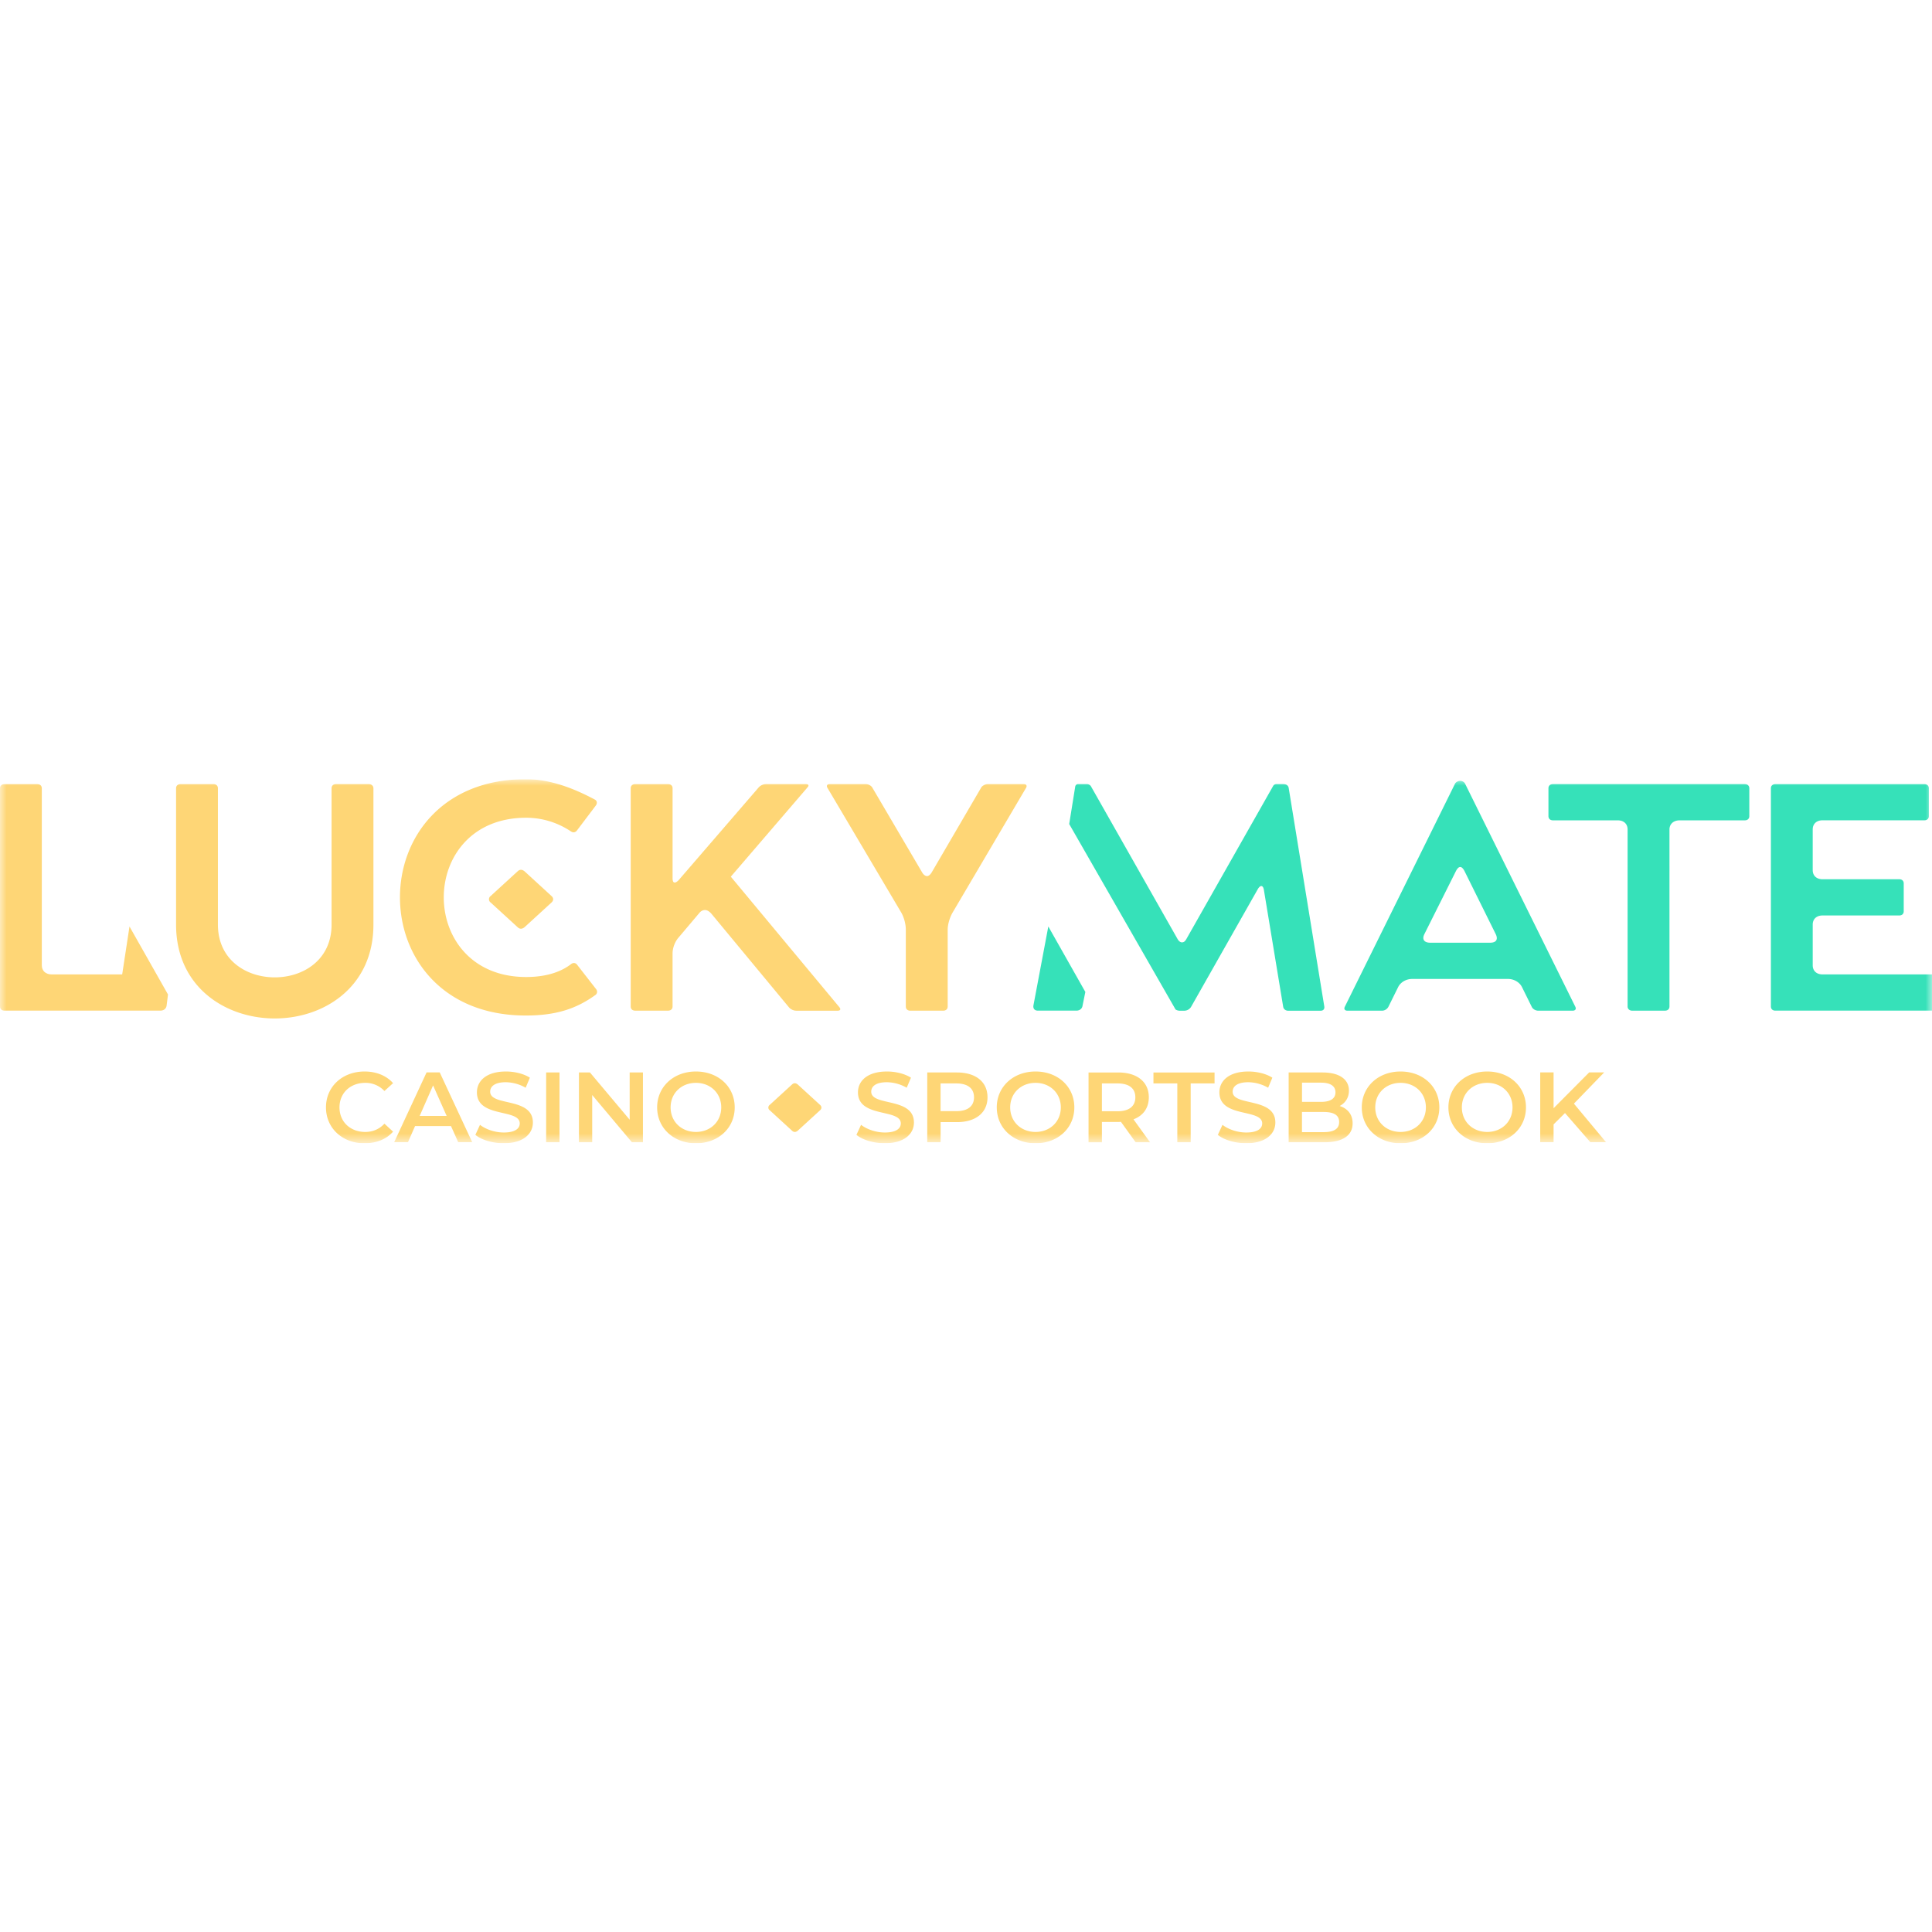 <?xml version="1.0"?>
<svg xmlns="http://www.w3.org/2000/svg" width="100" height="100" fill="none" viewBox="0 0 150 29">
  <g clip-path="url(#a)">
    <mask id="b" width="150" height="29" x="0" y="0" maskUnits="userSpaceOnUse" style="mask-type:luminance">
      <path fill="#fff" d="M0 0h150v28.26H0V0Z"/>
    </mask>
    <g mask="url(#b)">
      <path fill="#FED676" d="M28.642.378h-2.547c-.217 0-.352.124-.352.326v10.582c0 2.738-2.195 4.096-4.412 4.096-2.218 0-4.412-1.36-4.412-4.096V.706c0-.204-.135-.327-.352-.327h-2.545c-.217 0-.352.123-.352.326v10.58c0 4.85 3.842 7.288 7.663 7.288 3.818 0 7.66-2.438 7.66-7.287V.706c0-.204-.162-.327-.351-.327M56.74 7.565 62.696.63c.136-.15.082-.252-.135-.252h-3.085a.787.787 0 0 0-.568.252l-6.201 7.185c-.136.151-.244.204-.326.204-.108 0-.162-.102-.162-.353V.706c0-.204-.135-.327-.352-.327H49.32c-.217 0-.352.123-.352.326v16.936c0 .204.135.326.352.326h2.546c.217 0 .352-.127.352-.326v-4.12c0-.426.19-.93.488-1.256l1.572-1.86c.134-.176.297-.25.46-.25.162 0 .326.1.487.277l6.037 7.286a.792.792 0 0 0 .569.253h3.192c.218 0 .272-.102.163-.253L56.74 7.565ZM79.478.378h-2.79c-.19 0-.433.124-.515.279l-3.842 6.585c-.109.177-.244.278-.352.278-.135 0-.272-.101-.38-.278L67.73.655c-.08-.148-.297-.277-.514-.277h-2.79c-.217 0-.271.124-.19.279l5.74 9.698c.217.379.352.905.352 1.332v5.957c0 .202.135.326.352.326h2.546c.217 0 .353-.129.353-.326v-5.957c0-.428.162-.957.378-1.332L79.669.657c.081-.15.026-.279-.19-.279Z"/>
      <path fill="#36E1B9" d="M113.751.352c-.055-.127-.218-.225-.38-.225-.163 0-.352.102-.406.225l-8.557 17.318c-.081.176 0 .3.218.3h2.681a.578.578 0 0 0 .487-.3l.759-1.535c.19-.379.624-.63 1.084-.63h7.445c.461 0 .895.252 1.084.63l.759 1.535c.081.176.298.3.514.3h2.655c.217 0 .298-.129.217-.3L113.751.352Zm1.947 12.34h-4.656c-.461 0-.651-.25-.461-.652l2.465-4.925c.109-.203.217-.3.325-.3.109 0 .218.1.325.3l2.439 4.924c.189.402.027.652-.434.652l-.003.001ZM135.461.378h-14.887c-.218 0-.353.124-.353.326v2.161c0 .202.135.326.353.326h5.033c.461 0 .759.279.759.706v13.745c0 .204.163.326.352.326h2.547c.216 0 .352-.127.352-.326V3.897c0-.427.325-.706.786-.706h5.061c.217 0 .352-.127.352-.326V.707c0-.204-.135-.327-.352-.327l-.003-.002Z"/>
      <path fill="#FED676" d="M9.49 15.152H4.004c-.46 0-.758-.277-.758-.705V.707c0-.204-.136-.327-.352-.327H.352C.135.38 0 .503 0 .707V17.64c0 .204.136.326.352.326H12.45c.26 0 .453-.148.485-.389l.108-.866-2.989-5.277-.568 3.72.004-.003Z"/>
      <path fill="#36E1B9" d="M141.498 15.152c-.461 0-.759-.277-.759-.705v-3.164c0-.428.298-.706.759-.706h5.955c.217 0 .352-.123.352-.326v-2.16c0-.204-.135-.327-.352-.327h-5.955c-.461 0-.759-.278-.759-.706V3.895c0-.429.298-.707.759-.707h7.906c.216 0 .352-.126.352-.326V.707c0-.204-.136-.327-.352-.327h-11.56c-.216 0-.352.123-.352.327V17.64c0 .204.136.326.352.326H150v-2.812h-8.502v-.003ZM99.673.378h-.597a.283.283 0 0 0-.218.124L92.12 12.388c-.108.203-.217.277-.352.277-.109 0-.243-.074-.352-.277L84.703.551c-.054-.101-.19-.176-.325-.176h-.677c-.109 0-.19.075-.218.176l-.47 2.927 8.255 14.395a.57.57 0 0 0 .313.098h.38a.62.62 0 0 0 .515-.3l5.17-9.122c.217-.38.433-.326.487.075l1.49 9.024c.027.202.19.326.406.326h2.492c.218 0 .325-.127.298-.326L100.055.683c-.027-.176-.163-.3-.38-.3l-.002-.005Zm-19.44 17.198c-.03.24.098.39.357.39h2.976c.259 0 .452-.15.484-.391l.216-1.06-2.875-5.084-1.158 6.145Z"/>
      <path fill="#FED676" d="M44.803 14.399c-.109-.15-.3-.176-.461-.049-.65.502-1.734 1.005-3.49 1.005-8.53 0-8.53-12.366 0-12.366a6.24 6.24 0 0 1 3.463 1.054c.189.126.352.1.488-.076l1.462-1.934c.108-.15.108-.353-.08-.454-1.653-.881-3.465-1.582-5.36-1.582-6.526 0-9.772 4.571-9.772 9.174 0 4.602 3.247 9.174 9.771 9.174 2.357 0 3.924-.53 5.387-1.583.162-.102.19-.3.08-.454l-1.488-1.91Z"/>
      <path fill="#FED676" d="m40.196 7.141-2.101 1.924a.31.31 0 0 0 0 .507l2.102 1.924c.174.16.344.134.519 0l2.1-1.924c.175-.161.175-.35 0-.507l-2.1-1.924c-.174-.134-.346-.16-.52 0ZM25.309 25.478c0-1.616 1.277-2.787 2.996-2.787.91 0 1.695.319 2.213.905l-.67.61a2 2 0 0 0-1.493-.633c-1.157 0-1.997.787-1.997 1.905 0 1.119.84 1.906 1.997 1.906.584 0 1.087-.211 1.493-.642l.67.619c-.519.589-1.3.903-2.22.903-1.712 0-2.989-1.17-2.989-2.786Zm9.71 1.451h-2.794l-.55 1.253h-1.071l2.515-5.42h1.022l2.522 5.42h-1.086l-.561-1.253h.003Zm-.34-.788-1.054-2.37-1.043 2.37h2.1-.003Zm2.229 1.47.359-.78c.445.35 1.157.597 1.846.597.871 0 1.24-.304 1.24-.705 0-1.17-3.325-.401-3.325-2.415 0-.874.72-1.617 2.252-1.617.67 0 1.374.169 1.86.48l-.328.78a3.195 3.195 0 0 0-1.54-.427c-.863 0-1.215.326-1.215.735 0 1.155 3.316.402 3.316 2.393 0 .866-.728 1.609-2.26 1.609-.87 0-1.74-.262-2.205-.65Zm5.495-4.845h1.037v5.42h-1.037v-5.42Zm7.515 0v5.42h-.856l-3.083-3.669v3.669h-1.03v-5.42h.855l3.084 3.669v-3.669h1.03Zm1.103 2.712c0-1.602 1.277-2.787 3.01-2.787 1.735 0 3.012 1.178 3.012 2.787s-1.277 2.786-3.011 2.786c-1.734 0-3.011-1.185-3.011-2.786Zm4.976 0c0-1.106-.839-1.905-1.965-1.905-1.126 0-1.966.799-1.966 1.905 0 1.107.84 1.906 1.966 1.906s1.965-.8 1.965-1.906Zm10.496 2.134.36-.78c.449.348 1.157.596 1.845.596.87 0 1.24-.304 1.24-.705 0-1.17-3.326-.401-3.326-2.415 0-.874.72-1.617 2.253-1.617.67 0 1.373.169 1.862.48l-.33.78a3.195 3.195 0 0 0-1.54-.427c-.863 0-1.215.326-1.215.735 0 1.155 3.316.402 3.316 2.393 0 .866-.727 1.609-2.26 1.609-.87 0-1.74-.262-2.205-.65Zm10.177-2.918c0 1.193-.909 1.928-2.38 1.928h-1.261v1.564h-1.037v-5.42h2.299c1.47 0 2.379.729 2.379 1.928Zm-1.048 0c0-.683-.472-1.077-1.38-1.077h-1.216v2.153h1.214c.91 0 1.382-.394 1.382-1.076Zm1.767.784c0-1.602 1.278-2.787 3.011-2.787 1.734 0 3.011 1.178 3.011 2.787s-1.277 2.786-3.01 2.786c-1.734 0-3.011-1.185-3.011-2.786Zm4.973 0c0-1.106-.839-1.905-1.965-1.905-1.126 0-1.966.799-1.966 1.905 0 1.107.839 1.906 1.966 1.906s1.965-.8 1.965-1.906Zm5.809 2.707-1.141-1.586a2.21 2.21 0 0 1-.218.008h-1.26v1.579h-1.038v-5.42h2.3c1.47 0 2.38.729 2.38 1.928 0 .821-.43 1.426-1.19 1.71l1.285 1.782-1.118-.001Zm-1.404-4.568h-1.215v2.161h1.215c.91 0 1.381-.402 1.381-1.084 0-.683-.471-1.077-1.381-1.077Zm4.64 0h-1.853v-.85h4.744v.85h-1.854v4.569h-1.037v-4.569Zm3.146 3.995.36-.78c.448.348 1.157.596 1.846.596.87 0 1.238-.304 1.238-.705 0-1.17-3.324-.401-3.324-2.415 0-.874.72-1.617 2.252-1.617.67 0 1.374.169 1.861.48l-.328.78a3.195 3.195 0 0 0-1.54-.427c-.863 0-1.215.326-1.215.735 0 1.155 3.315.402 3.315 2.393 0 .866-.727 1.609-2.259 1.609-.87 0-1.742-.262-2.206-.65Zm10.464-.897c0 .93-.75 1.47-2.186 1.47h-2.78v-5.419h2.62c1.344 0 2.06.548 2.06 1.41 0 .559-.287.968-.721 1.194.6.186 1.007.64 1.007 1.345Zm-3.929-3.157v1.492h1.471c.721 0 1.127-.247 1.127-.742 0-.496-.406-.75-1.127-.75h-1.471Zm2.884 3.056c0-.543-.422-.78-1.206-.78h-1.681v1.565h1.68c.782 0 1.206-.241 1.206-.78l.001-.005Zm1.757-1.136c0-1.602 1.277-2.787 3.011-2.787 1.733 0 3.01 1.178 3.01 2.787s-1.277 2.786-3.01 2.786c-1.734 0-3.011-1.185-3.011-2.786Zm4.977 0c0-1.106-.84-1.905-1.966-1.905-1.127 0-1.966.799-1.966 1.905 0 1.107.839 1.906 1.966 1.906 1.126 0 1.966-.8 1.966-1.906Zm1.749 0c0-1.602 1.277-2.787 3.011-2.787 1.733 0 3.01 1.178 3.01 2.787s-1.277 2.786-3.01 2.786c-1.734 0-3.011-1.185-3.011-2.786Zm4.977 0c0-1.106-.84-1.905-1.966-1.905s-1.967.799-1.967 1.905c0 1.107.841 1.906 1.967 1.906 1.126 0 1.966-.8 1.966-1.906Zm4.075.438-.887.882v1.384h-1.037v-5.42h1.037v2.78l2.763-2.78h1.165l-2.349 2.424 2.493 2.995h-1.216l-1.973-2.268.004.003ZM61.5 23.692l-1.737 1.59a.257.257 0 0 0-.079.33.26.26 0 0 0 .08.091l1.736 1.59c.144.13.287.112.43 0l1.738-1.59c.143-.131.143-.289 0-.42l-1.738-1.59c-.143-.11-.286-.131-.43 0Z"/>
    </g>
  </g>
  <defs>
    <clipPath id="a">
      <path fill="#fff" d="M0 0h150v28.261H0z"/>
    </clipPath>
  </defs>
</svg>

